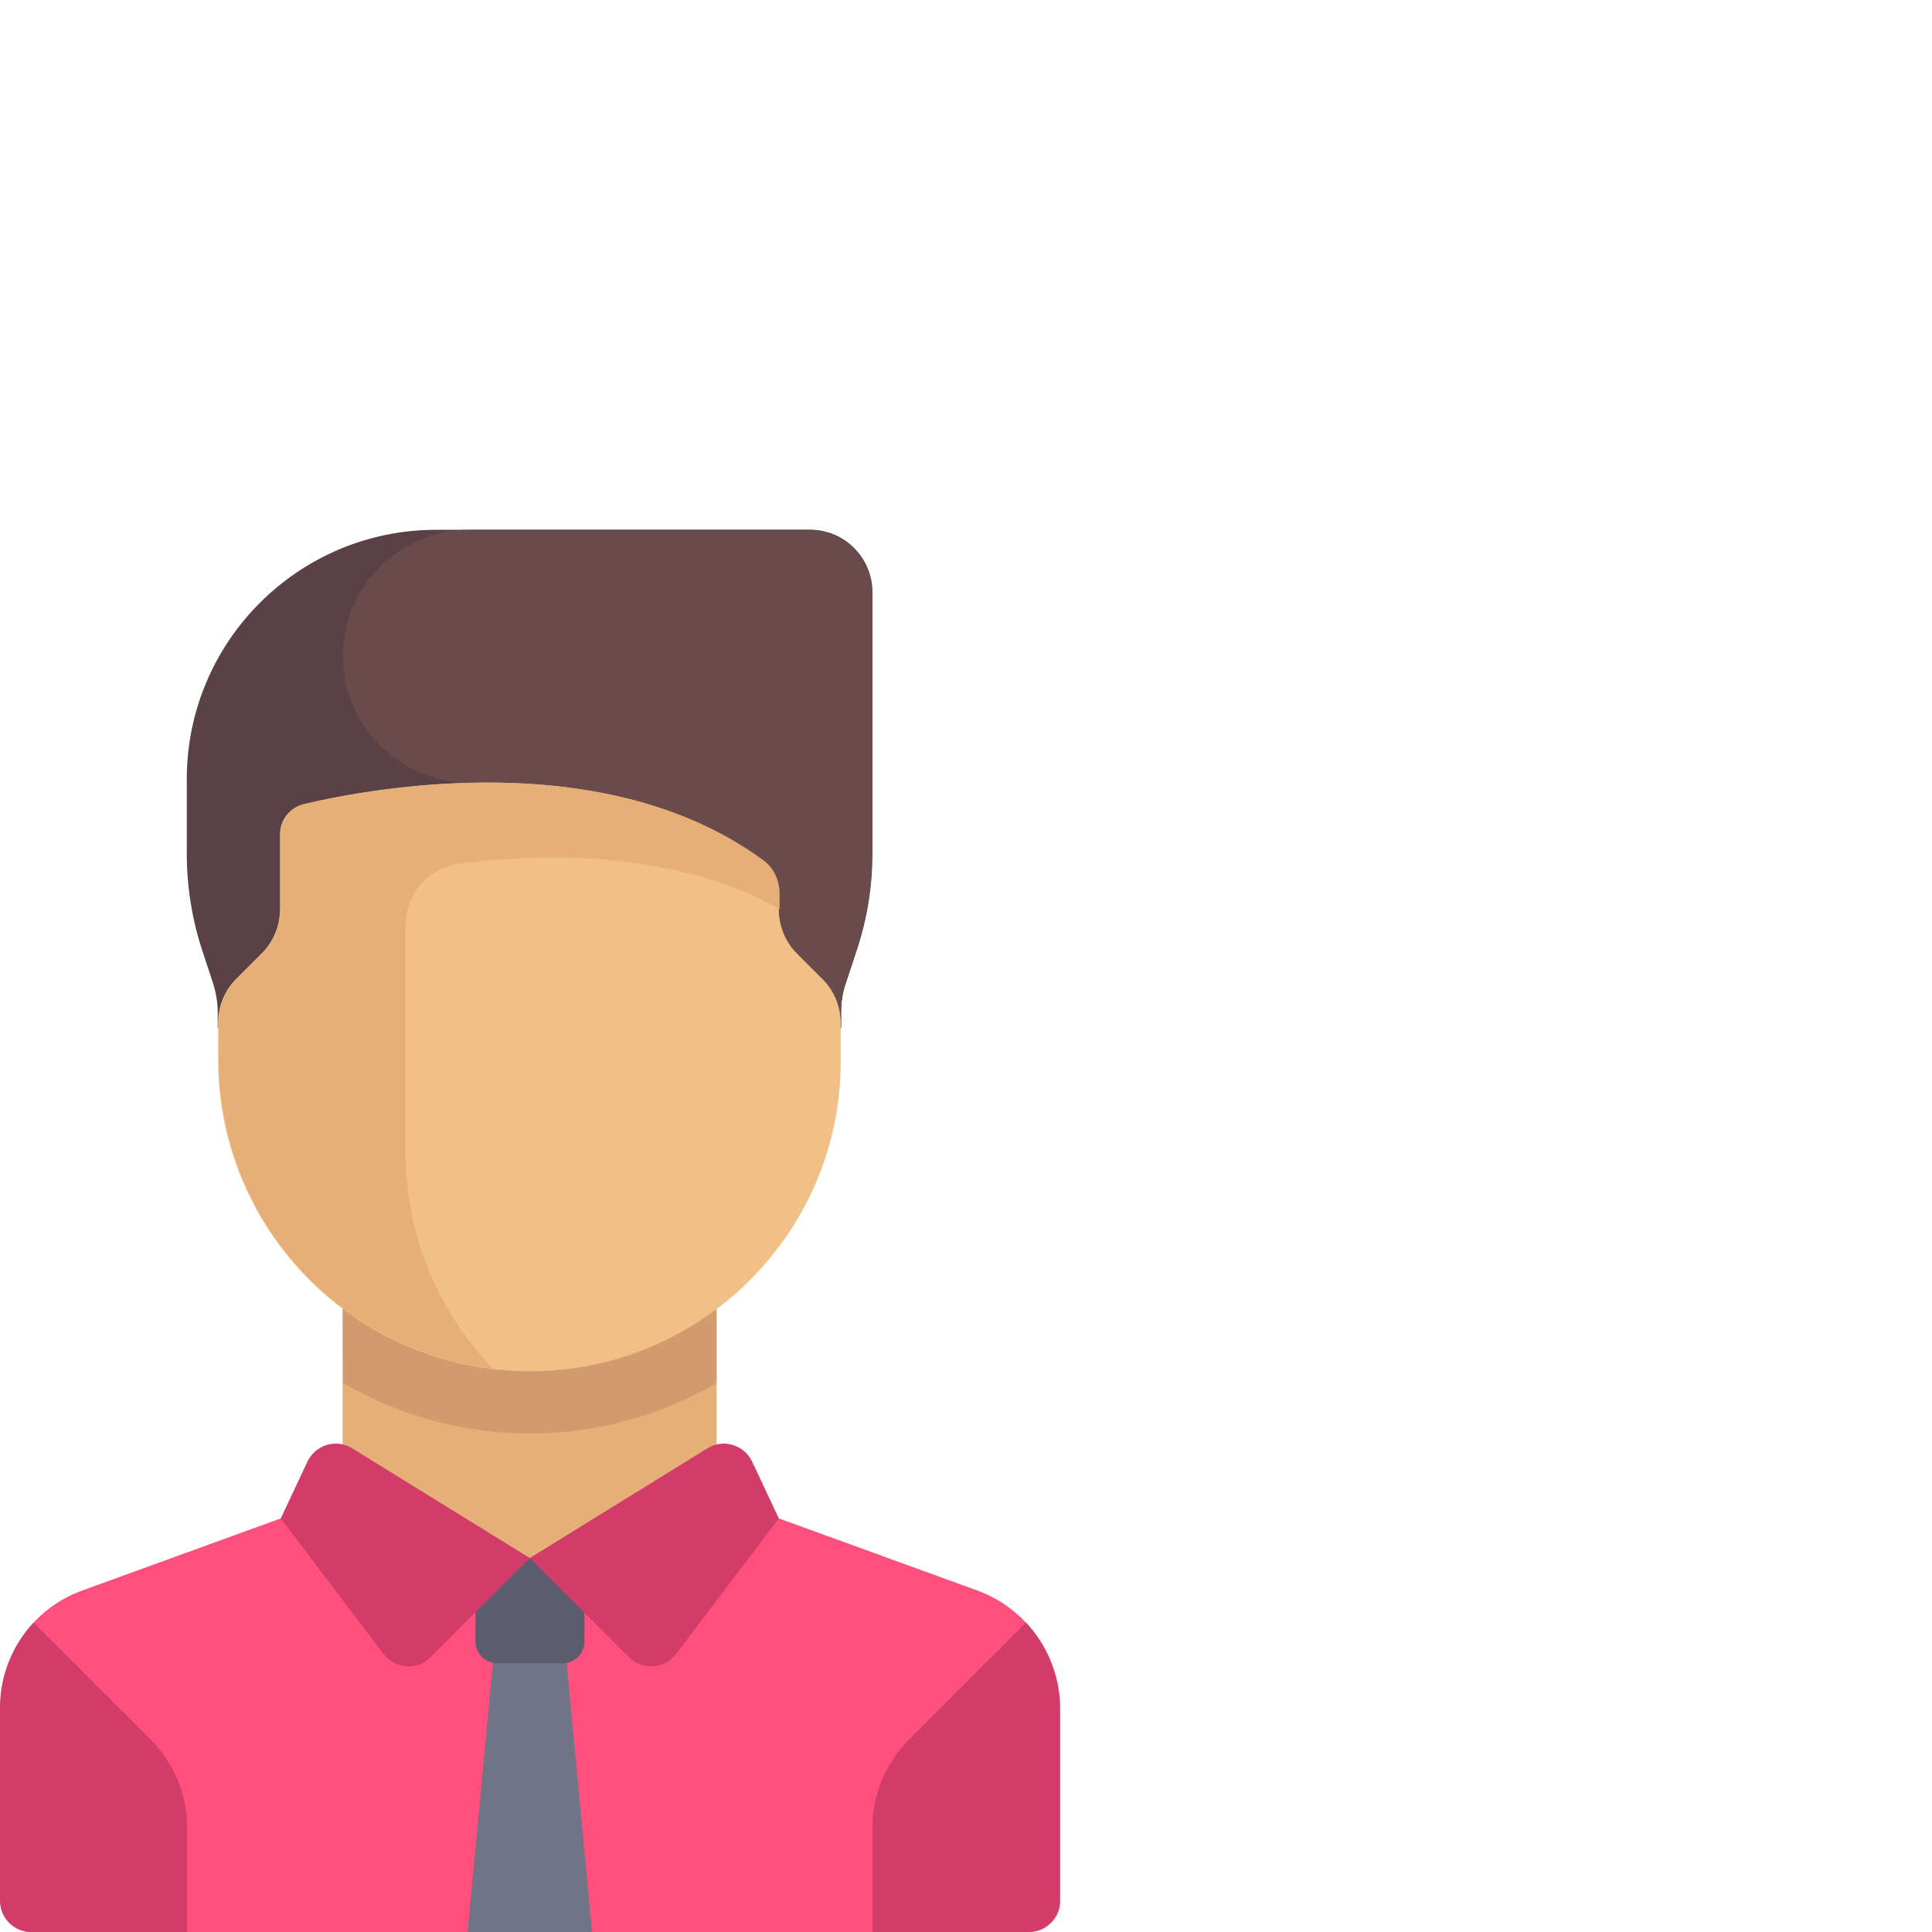 <?xml version="1.0" encoding="UTF-8"?> <!-- Generator: Adobe Illustrator 22.1.0, SVG Export Plug-In . SVG Version: 6.00 Build 0) --> <svg xmlns="http://www.w3.org/2000/svg" xmlns:xlink="http://www.w3.org/1999/xlink" id="Layer_1" x="0px" y="0px" viewBox="0 0 512 512" style="enable-background:new 0 0 512 512;" xml:space="preserve"> <style type="text/css"> .st0{fill:#FF507D;} .st1{fill:#707487;} .st2{fill:#5B5D6E;} .st3{fill:#D23C69;} .st4{fill:#5A4146;} .st5{fill:#694B4B;} .st6{fill:#E6AF78;} .st7{fill:#D29B6E;} .st8{fill:#F0C087;} </style> <g> <path class="st0" d="M259,421.5l-69.1-25.1l-49.5,16.5l-49.5-16.5l-69.1,25.1c-13.1,4.7-21.7,17.2-21.7,31v51.2 c0,4.6,3.7,8.3,8.3,8.3h264.3c4.6,0,8.3-3.7,8.3-8.3v-51.2C280.8,438.7,272.1,426.3,259,421.5z"></path> <polygon class="st1" points="131.7,429.4 123.9,512 156.9,512 149.1,429.4 "></polygon> <path class="st2" d="M149.1,440.8h-17.3c-3.2,0-5.8-2.6-5.8-5.8v-22.1h28.9V435C154.9,438.2,152.3,440.8,149.1,440.8z"></path> <path class="st3" d="M271.9,430c5.6,6,8.9,14,8.9,22.5v51.2c0,4.6-3.7,8.3-8.3,8.3h-41.3v-27.6c0-8.8,3.5-17.2,9.7-23.4L271.9,430z "></path> <path class="st4" d="M231.2,226.1v-69.2c0-9.1-7.4-16.5-16.5-16.5h-99.1c-36.5,0-66.1,29.6-66.1,66.1v19.6c0,8.9,1.4,17.7,4.2,26.1 l2.7,8.2c0.8,2.5,1.3,5.2,1.3,7.8v4.2h165.2v-4.2c0-2.7,0.4-5.3,1.3-7.8l2.7-8.2C229.8,243.8,231.2,235,231.2,226.1z"></path> <path class="st5" d="M90.9,173.9c0,18.5,15,33.5,33.5,33.5h4.6l2.2,65h91.7v-4.2c0-2.7,0.4-5.3,1.3-7.8l2.7-8.2 c2.8-8.4,4.2-17.2,4.2-26.1v-69.2c0-9.1-7.4-16.5-16.5-16.5h-90.2C105.9,140.4,90.9,155.4,90.9,173.9z"></path> <rect x="90.8" y="338.6" class="st6" width="99.1" height="74.3"></rect> <path class="st7" d="M90.9,366.5c14.6,8.5,31.5,13.4,49.5,13.4s35-4.9,49.5-13.4v-27.9H90.8L90.9,366.5L90.9,366.5z"></path> <g> <path class="st3" d="M140.4,412.9l-26.3,26.3c-3.5,3.5-9.4,3.1-12.4-0.8l-27.3-36l7.1-15.1c2.1-4.4,7.6-6.1,11.8-3.5L140.4,412.9z "></path> <path class="st3" d="M140.4,412.9l26.3,26.3c3.5,3.5,9.4,3.1,12.4-0.8l27.3-36l-7.1-15.1c-2.1-4.4-7.6-6.1-11.8-3.5L140.4,412.9z"></path> </g> <path class="st8" d="M140.4,363.4L140.4,363.4c-45.6,0-82.6-37-82.6-82.6v-9.7c0-4.4,1.7-8.6,4.8-11.7l6.8-6.8 c3.1-3.1,4.8-7.3,4.8-11.7v-19.8c0-3.8,2.6-7.1,6.3-8c19.5-4.6,80.3-15.5,121.7,14.9c2.7,2,4.2,5.2,4.2,8.6v4.4 c0,4.4,1.7,8.6,4.8,11.7l6.8,6.8c3.1,3.1,4.8,7.3,4.8,11.7v9.7C223,326.4,186,363.4,140.4,363.4z"></path> <path class="st6" d="M202.3,228c-29.1-21.4-67.7-22.3-94.9-19.4c-11.5,1.2-20.9,3.1-26.7,4.5c-3.7,0.9-6.3,4.2-6.3,8v19.8 c0,4.4-1.7,8.6-4.8,11.7l-6.8,6.8c-3.1,3.1-4.8,7.3-4.8,11.7v9.7c0,42.2,31.7,77,72.6,81.9c-14.2-14.8-23.1-34.9-23.1-57.1v-60.4 c0-8.4,6.2-15.4,14.5-16.4c19.8-2.5,56.1-4,84.6,12.1v-4.4C206.5,233.2,205,229.9,202.3,228z"></path> <path class="st3" d="M8.9,430C3.3,436,0,444,0,452.5v51.2c0,4.6,3.7,8.3,8.3,8.3h41.3v-27.6c0-8.8-3.5-17.2-9.7-23.4L8.9,430z"></path> </g> </svg> 